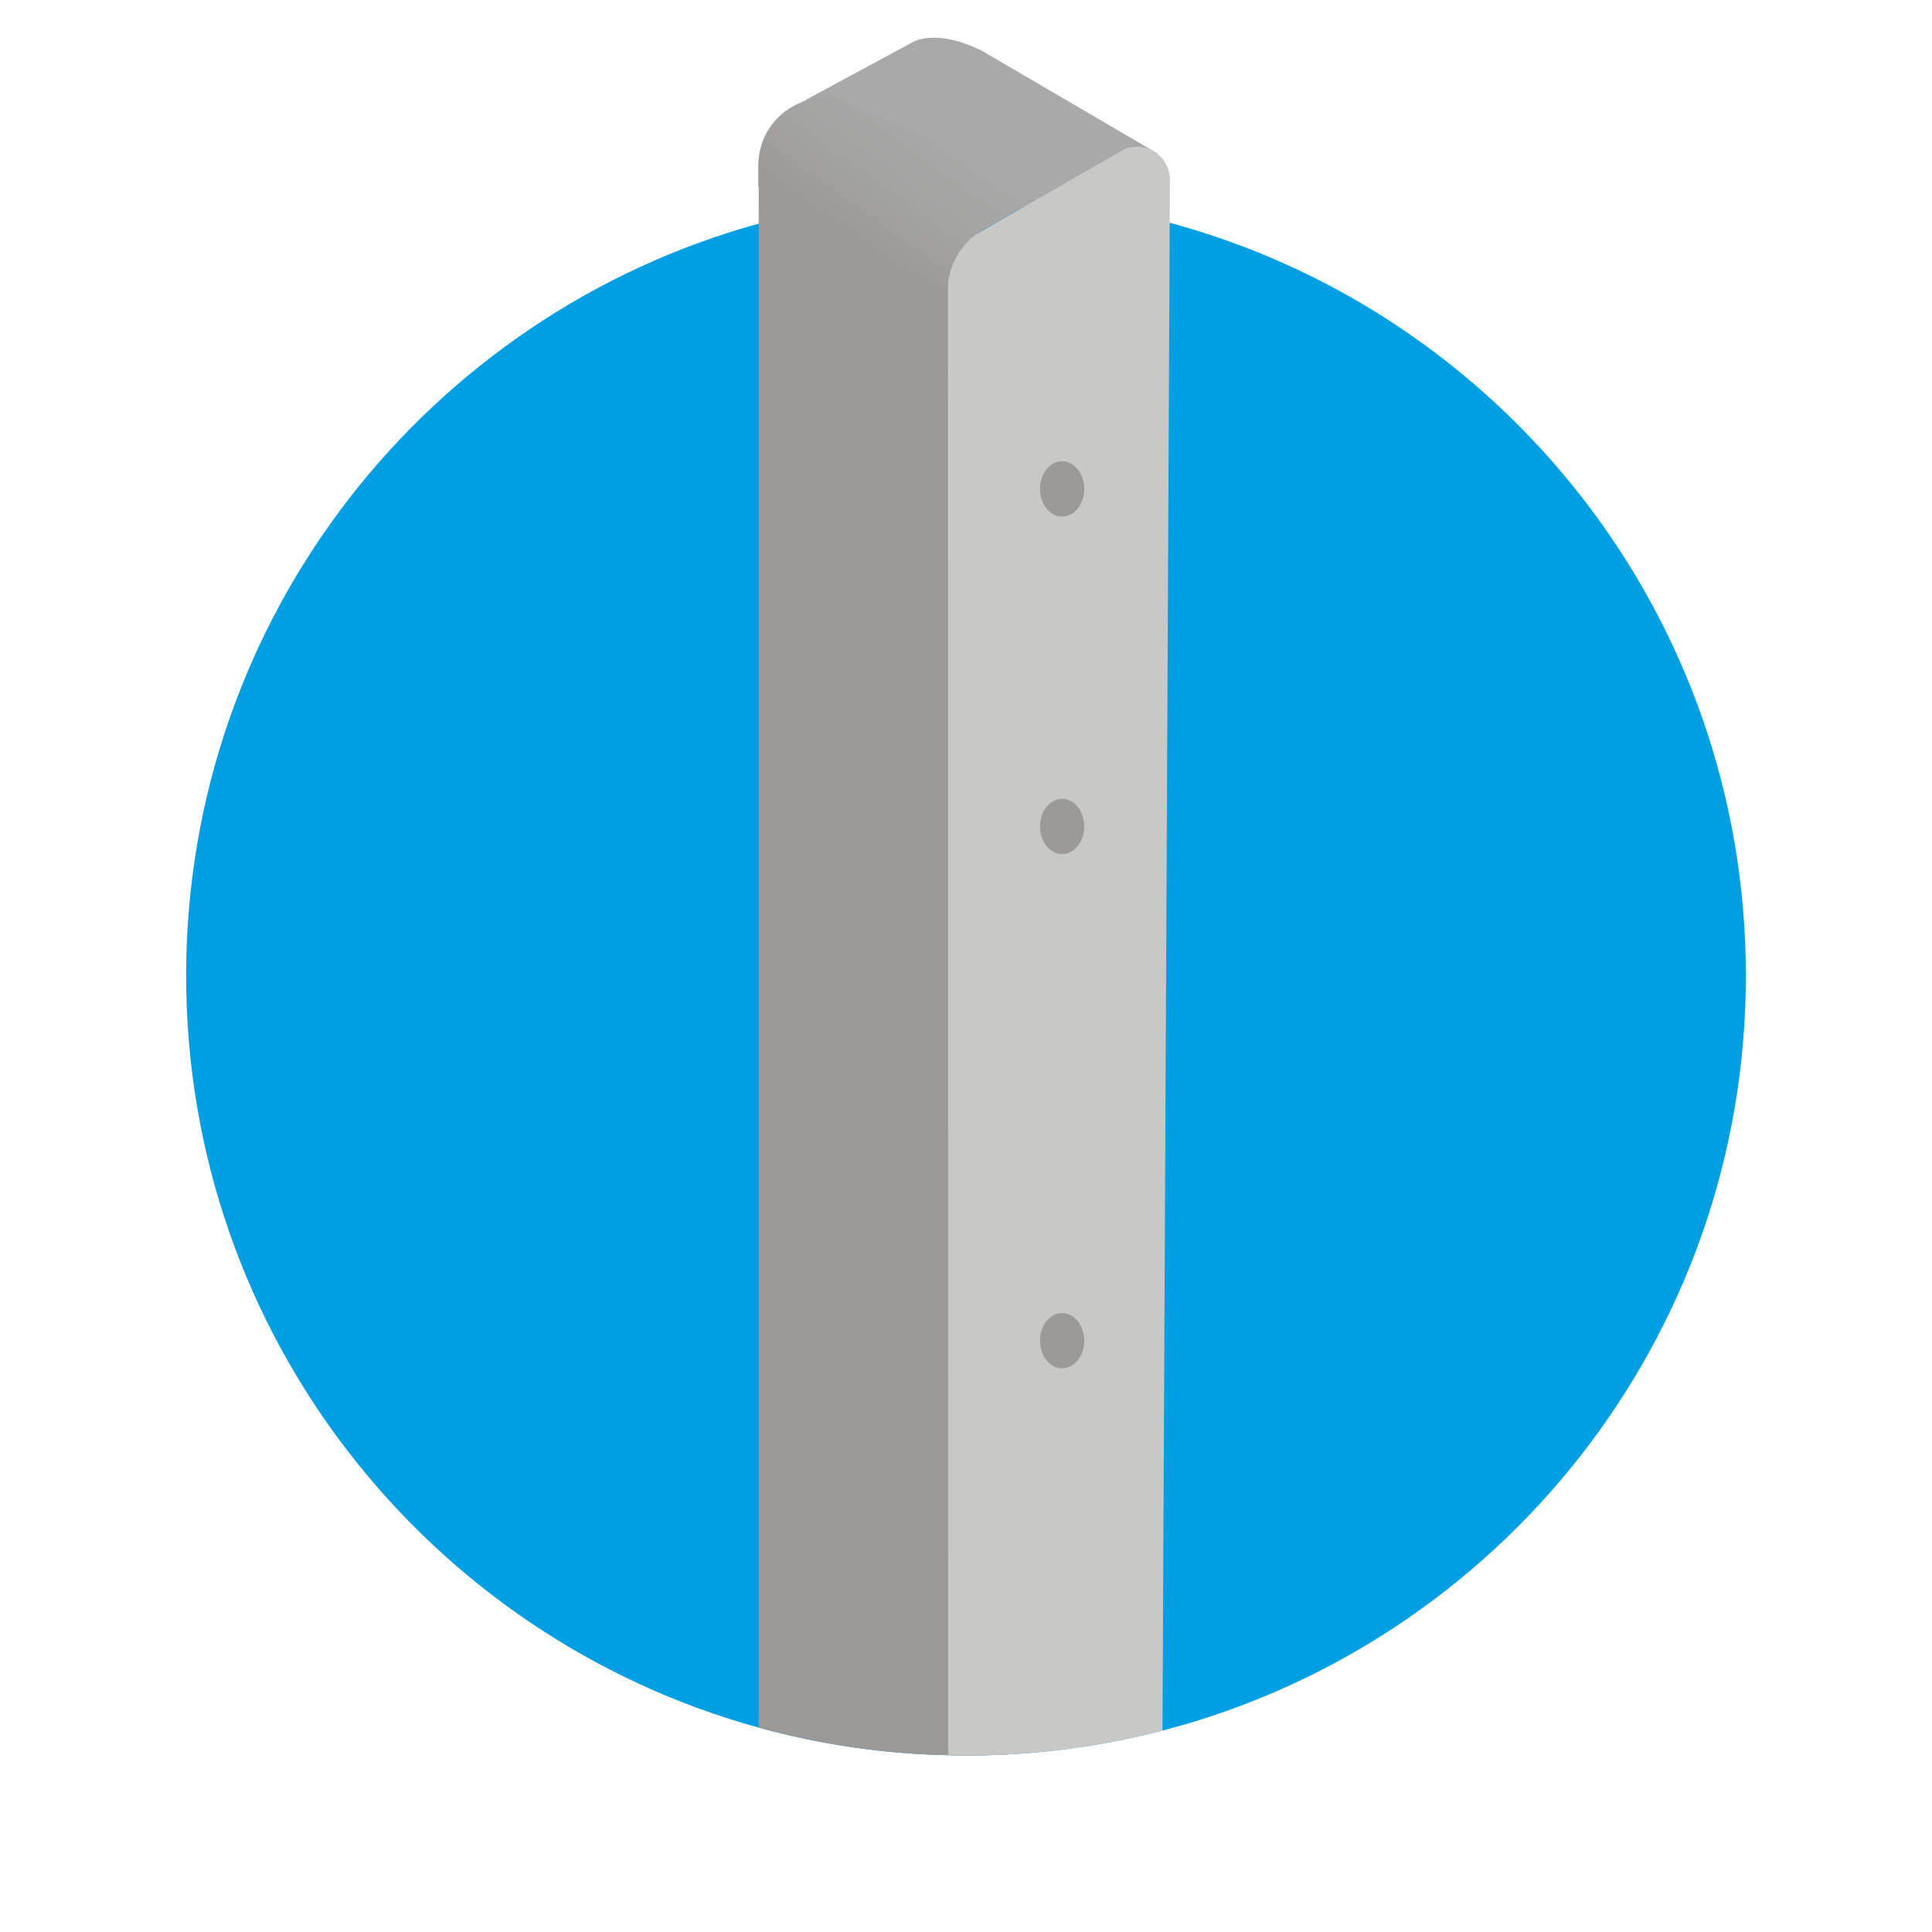<?xml version="1.0" encoding="UTF-8"?>
<svg id="Capa_1" data-name="Capa 1" xmlns="http://www.w3.org/2000/svg" xmlns:xlink="http://www.w3.org/1999/xlink" viewBox="0 0 200 200">
  <defs>
    <style>
      .cls-1 {
        fill: #c8c8c7;
      }

      .cls-1, .cls-2, .cls-3, .cls-4, .cls-5 {
        stroke-width: 0px;
      }

      .cls-2 {
        fill: #a8a9a8;
      }

      .cls-3 {
        fill: #9c9a99;
      }

      .cls-4 {
        fill: #009ee2;
      }

      .cls-5 {
        fill: url(#Degradado_sin_nombre_11);
      }
    </style>
    <linearGradient id="Degradado_sin_nombre_11" data-name="Degradado sin nombre 11" x1="81.34" y1="34.39" x2="107.27" y2="-1.63" gradientUnits="userSpaceOnUse">
      <stop offset=".27" stop-color="#9c9a99"/>
      <stop offset=".43" stop-color="#a4a4a3"/>
      <stop offset=".61" stop-color="#a8a9a8"/>
    </linearGradient>
  </defs>
  <path class="cls-4" d="M180.73,101c0,37.56-25.65,69.13-60.39,78.15-5.17,1.34-10.53,2.18-16.04,2.47-1.42.07-2.86.11-4.3.11-.62,0-1.23,0-1.84-.03-6.78-.14-13.35-1.13-19.62-2.86-34.17-9.39-59.27-40.68-59.27-77.84S44.38,32.55,78.55,23.15c1.58-.43,3.18-.82,4.8-1.16,2.63-.55,5.3-.97,8.02-1.26,1.42-.15,2.85-.27,4.29-.34,1.43-.08,2.88-.12,4.34-.12,2.49,0,4.95.11,7.37.34.01,0,.02,0,.02,0,.16.01.32.02.48.05,4.53.43,8.94,1.24,13.22,2.4,34.36,9.27,59.64,40.66,59.64,77.94Z"/>
  <g>
    <path class="cls-3" d="M104.3,181.62c-1.42.07-2.86.11-4.3.11-.62,0-1.23,0-1.84-.03-6.78-.14-13.35-1.13-19.62-2.86V23.15s.01-6.64.01-6.64l12.82,4.22,6.76,2.23.11,2.9.1,2.43,5.96,153.33Z"/>
    <path class="cls-2" d="M119.85,15.9l-18.18-10.63c-2.07-1.04-4.82-1.87-6.98-1.02l-11.2,6.05,16.34,13.54,20.03-7.94Z"/>
    <path class="cls-1" d="M121.11,18.61l-.02,4.45-.75,156.09c-5.17,1.34-10.53,2.18-16.04,2.47-1.42.07-2.86.11-4.3.11-.62,0-1.23,0-1.84-.03l-.03-152.17v-3.61l.11-.06,2.99-1.72,4.82-2.76,1.34-.77,9.01-5.16c1.21-.5,2.48-.25,3.4.47.79.61,1.31,1.57,1.31,2.69Z"/>
    <path class="cls-5" d="M85.24,9.56l23.45,10.3-6.81,3.87c-2.34,1.28-3.8,3.75-3.78,6.42h0s-19.6-10.85-19.6-10.85v-2.25c.02-2.72,1.62-5.19,4.09-6.3l2.65-1.2Z"/>
    <ellipse class="cls-3" cx="109.95" cy="50.61" rx="2.29" ry="2.86"/>
    <ellipse class="cls-3" cx="109.95" cy="85.55" rx="2.29" ry="2.86"/>
    <ellipse class="cls-3" cx="109.95" cy="138.79" rx="2.29" ry="2.86"/>
  </g>
</svg>